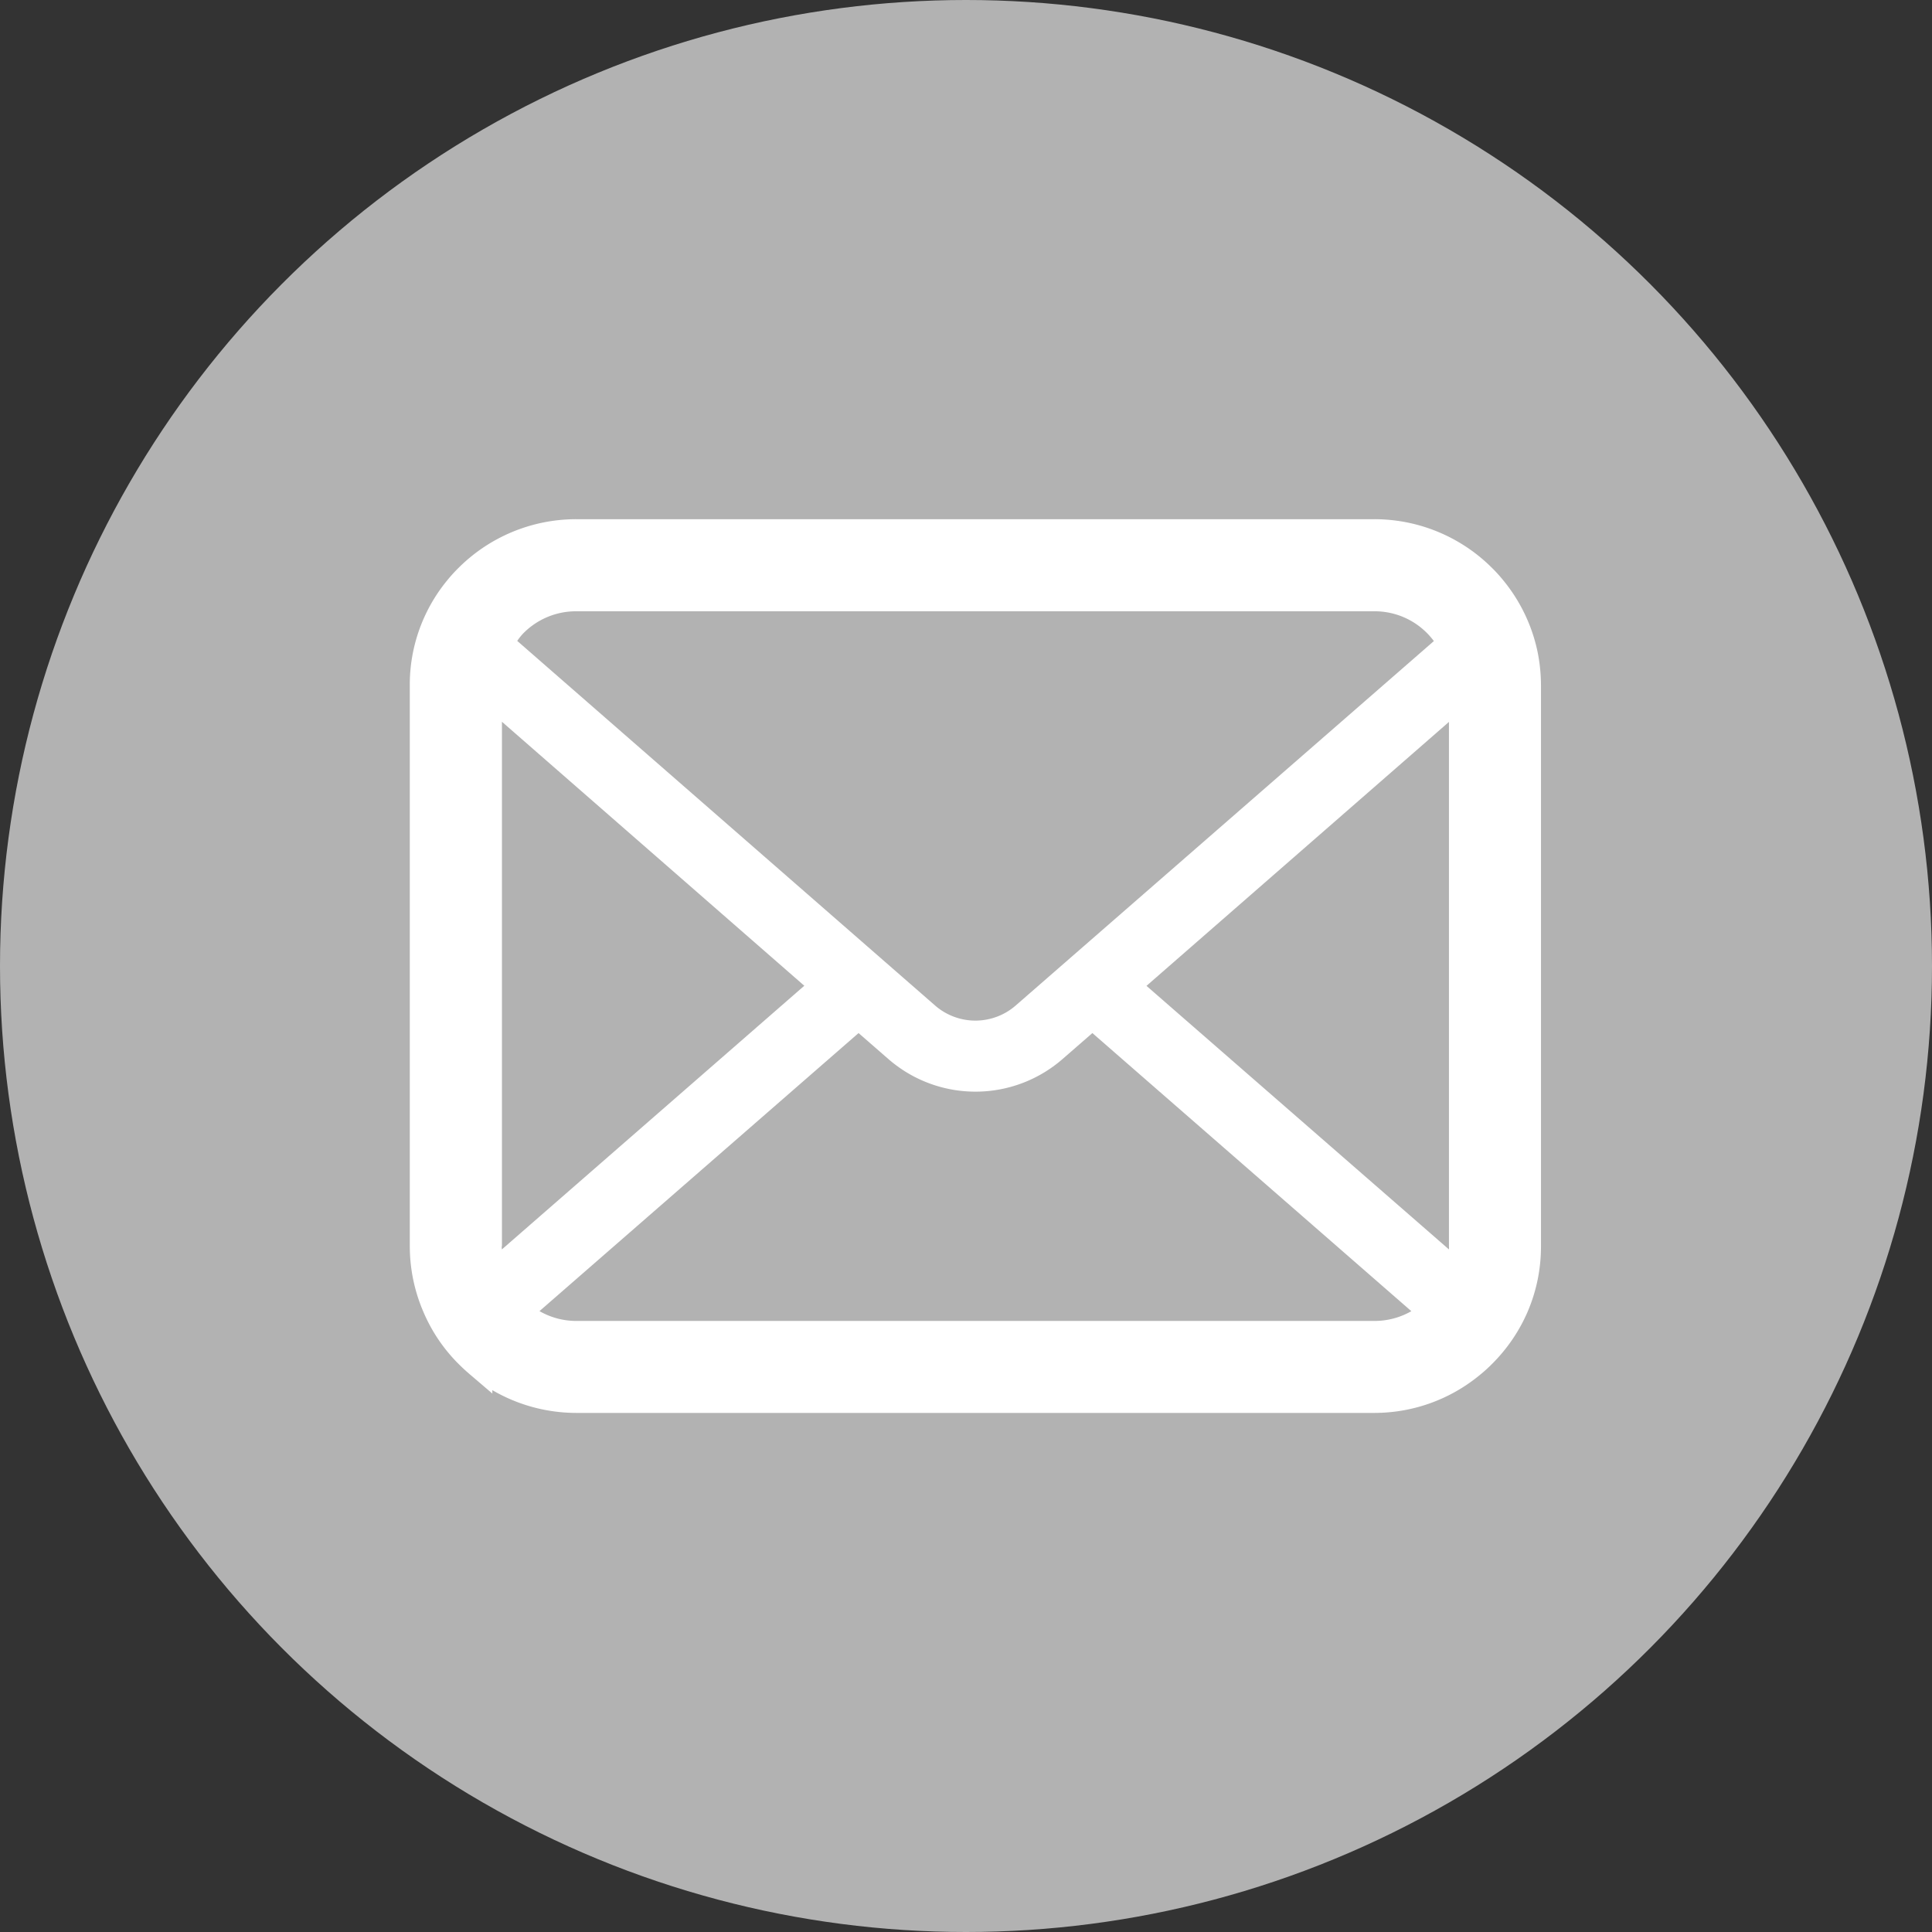 <svg id="f_instagram_1_" data-name="f_instagram (1)" xmlns="http://www.w3.org/2000/svg" width="35.604" height="35.604" viewBox="0 0 35.604 35.604">
  <rect x="0" y="0" width="35.604" height="35.604" fill="#333333" stroke="none"/>
  <circle id="楕円形_3" data-name="楕円形 3" cx="17.802" cy="17.802" r="17.802" transform="translate(0 0)" fill="#b2b2b2"/>
  <g id="メールの無料アイコンその8_7_" data-name="メールの無料アイコンその8 (7)" transform="translate(7.802 -45.245)">
    <path id="パス_392" data-name="パス 392" d="M20.294,57.336a2.814,2.814,0,0,0-.583-1.234,2.427,2.427,0,0,0-.192-.212,2.816,2.816,0,0,0-2-.827H2.822a2.82,2.82,0,0,0-2,.827,2.479,2.479,0,0,0-.192.212,2.781,2.781,0,0,0-.58,1.234A2.73,2.73,0,0,0,0,57.885V68.21a2.806,2.806,0,0,0,.234,1.121,2.766,2.766,0,0,0,.593.874c.063.063.126.121.194.179a2.82,2.82,0,0,0,1.8.649h14.7a2.8,2.8,0,0,0,1.8-.651,2.438,2.438,0,0,0,.194-.176,2.824,2.824,0,0,0,.6-.874v0a2.793,2.793,0,0,0,.231-1.118V57.885A2.9,2.9,0,0,0,20.294,57.336ZM1.848,56.91a1.363,1.363,0,0,1,.974-.4h14.7a1.356,1.356,0,0,1,1.1.549l-7.706,6.716a1.131,1.131,0,0,1-1.486,0l-7.7-6.719A1.042,1.042,0,0,1,1.848,56.91Zm-.4,11.3V58.546L7.02,63.411,1.447,68.27A.412.412,0,0,1,1.444,68.21Zm16.08,1.378H2.822a1.359,1.359,0,0,1-.682-.181L8.02,64.283l.549.478a2.443,2.443,0,0,0,3.211,0l.549-.478,5.878,5.125A1.361,1.361,0,0,1,17.524,69.588ZM18.9,68.21a.43.43,0,0,1,0,.06l-5.574-4.857L18.9,58.549Z" transform="translate(0)" fill="#fff"/>
  </g>
  <g id="メールの無料アイコンその8_7_2" data-name="メールの無料アイコンその8 (7)" transform="translate(30.802 -45.245)">
    <path id="パス_392-2" data-name="パス 392" d="M20.294,57.336a2.814,2.814,0,0,0-.583-1.234,2.427,2.427,0,0,0-.192-.212,2.816,2.816,0,0,0-2-.827H2.822a2.82,2.82,0,0,0-2,.827,2.479,2.479,0,0,0-.192.212,2.781,2.781,0,0,0-.58,1.234A2.73,2.73,0,0,0,0,57.885V68.21a2.806,2.806,0,0,0,.234,1.121,2.766,2.766,0,0,0,.593.874c.063.063.126.121.194.179a2.82,2.82,0,0,0,1.8.649h14.7a2.8,2.8,0,0,0,1.8-.651,2.438,2.438,0,0,0,.194-.176,2.824,2.824,0,0,0,.6-.874v0a2.793,2.793,0,0,0,.231-1.118V57.885A2.9,2.9,0,0,0,20.294,57.336Z" transform="translate(-23)" fill="none" stroke="#fff" stroke-width="0.5"/>
  </g>
</svg>
